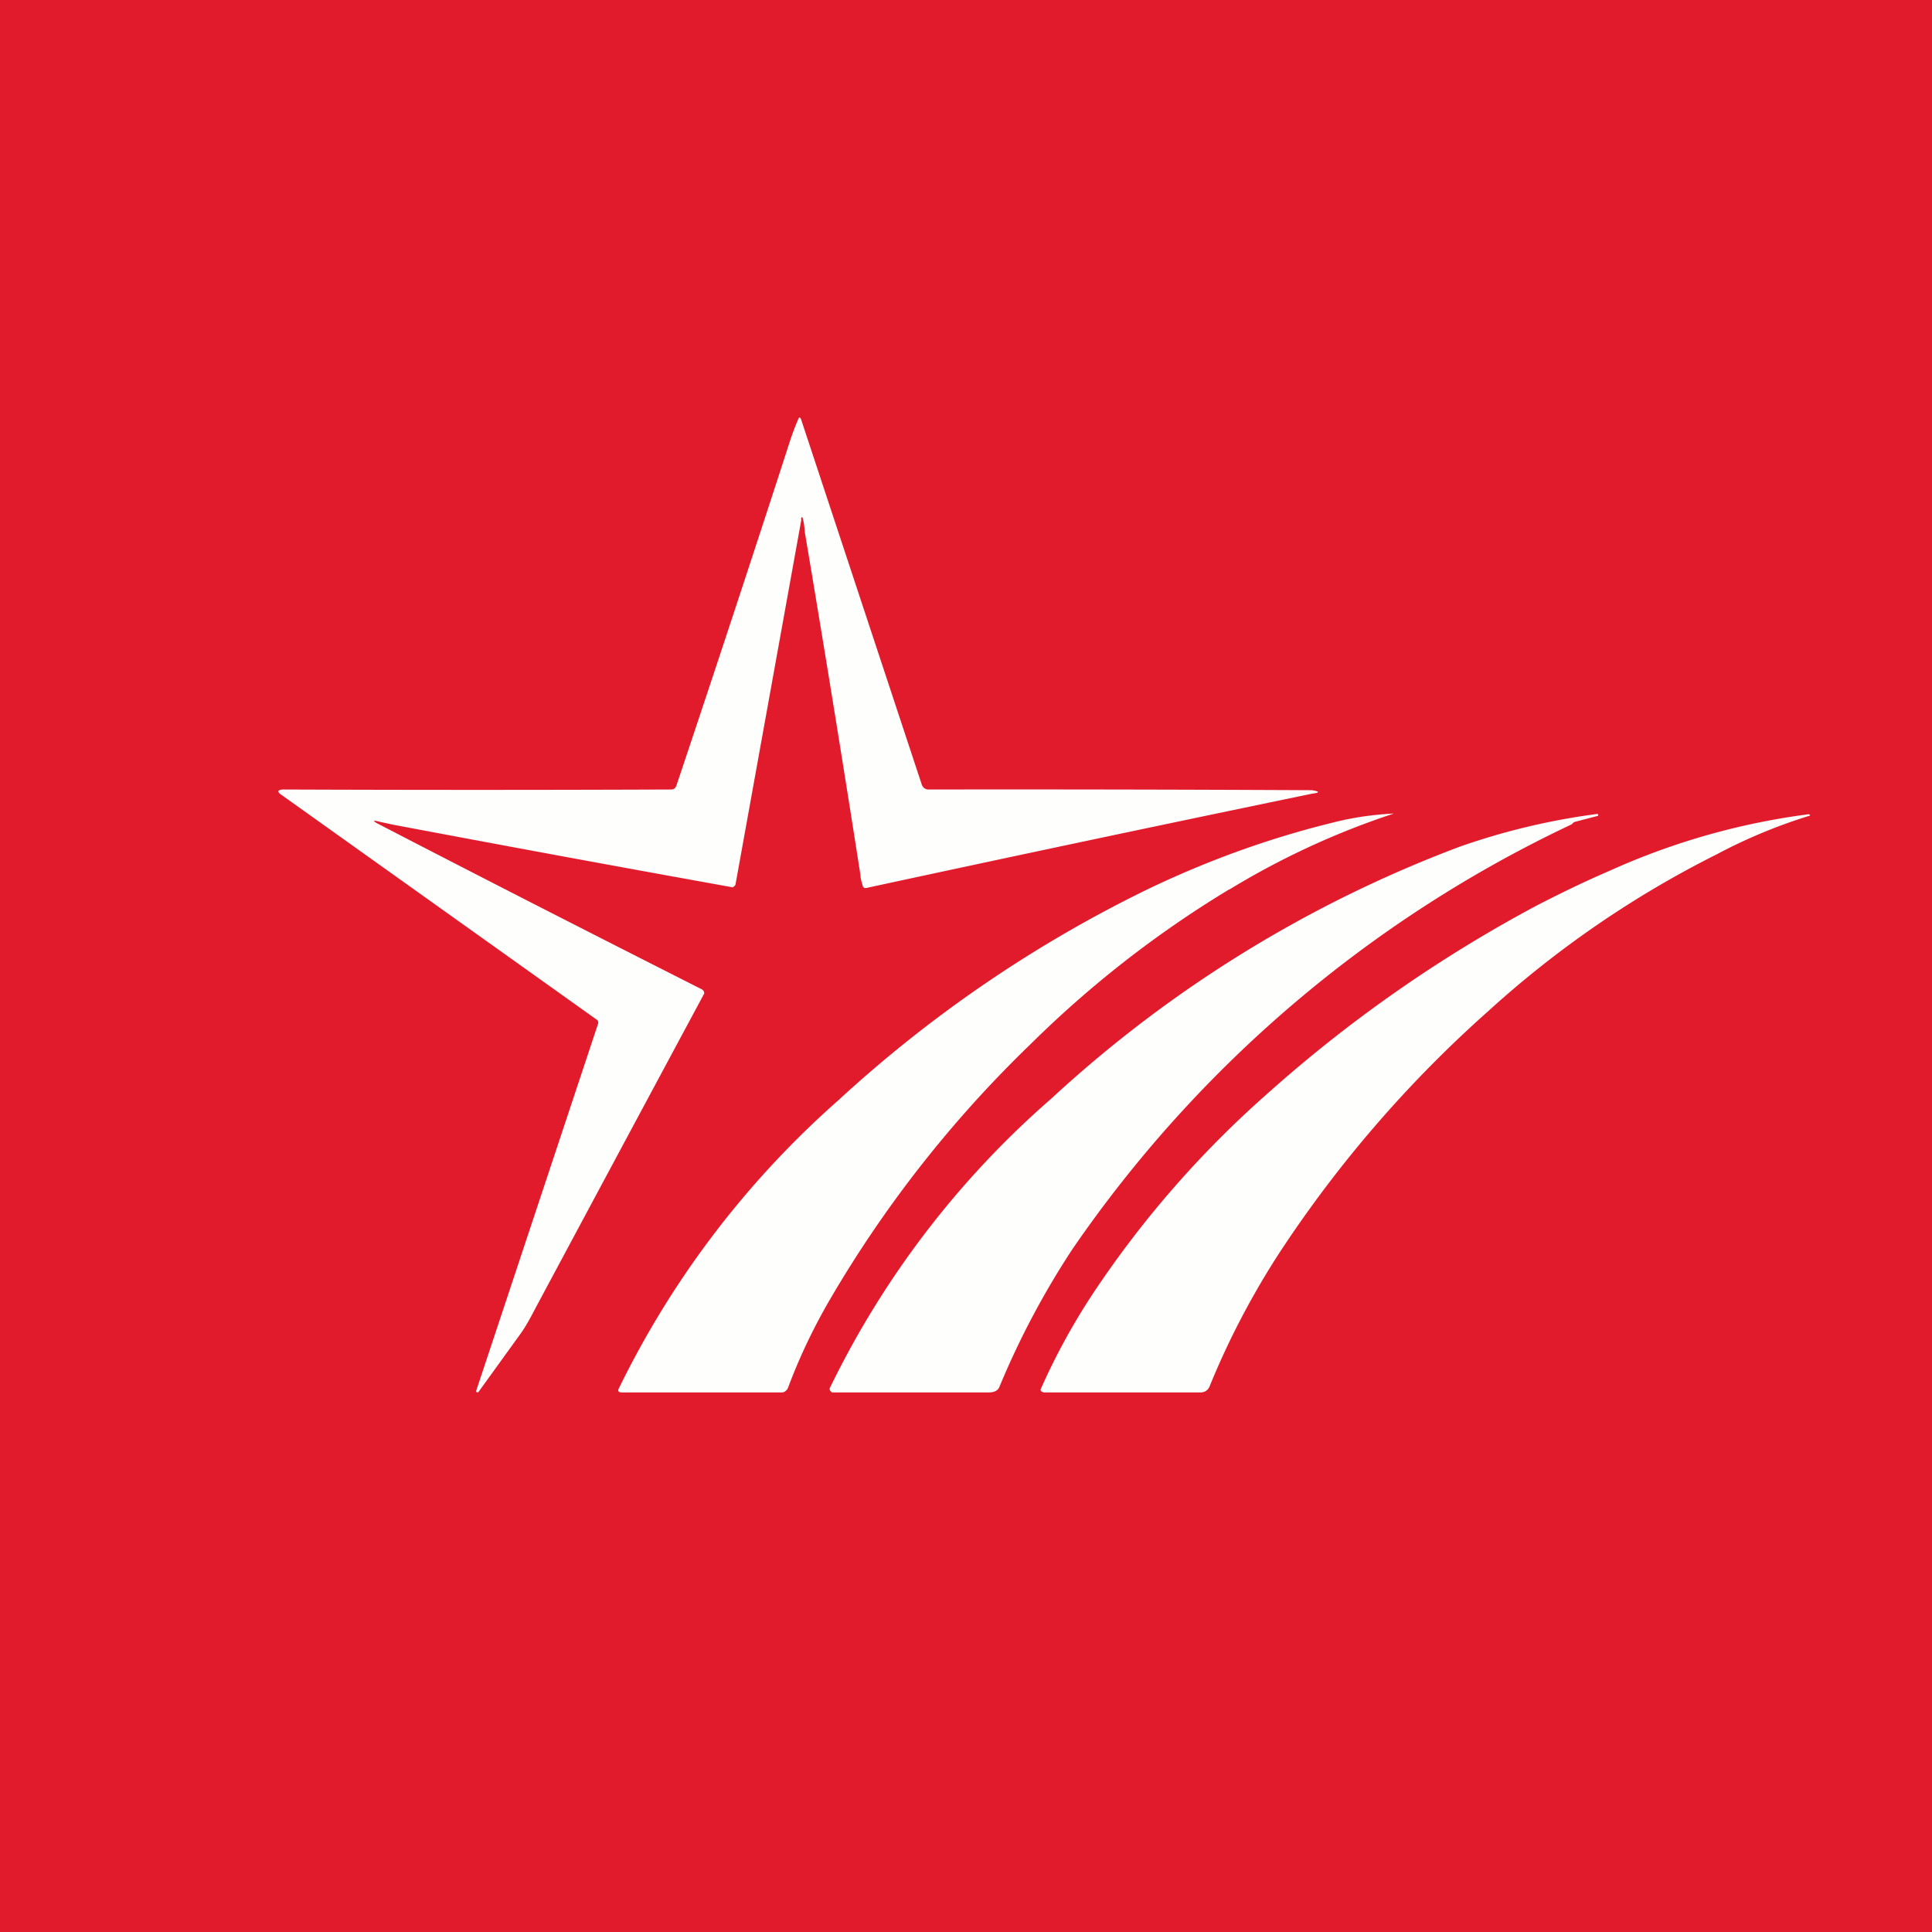 <?xml version="1.0" encoding="UTF-8"?>
<!-- generated by Finnhub -->
<svg viewBox="0 0 55.5 55.5" xmlns="http://www.w3.org/2000/svg">
<path d="M 0,0 H 55.5 V 55.5 H 0 Z" fill="rgb(226, 27, 44)"/>
<path d="M 23.01,14.915 C 23.03,14.83 23.05,14.83 23.07,14.93 C 23.1,15.04 23.11,15.17 23.12,15.29 A 819.12,819.12 0 0,1 24.72,25.15 C 24.72,25.25 24.76,25.36 24.79,25.47 L 24.83,25.51 H 24.88 A 1513.14,1513.14 0 0,1 37.69,22.8 C 37.92,22.77 37.92,22.74 37.69,22.7 A 1701.25,1701.25 0 0,0 26.68,22.68 A 0.2,0.2 0 0,1 26.48,22.54 L 23.02,12.07 C 22.99,11.97 22.95,11.97 22.92,12.07 C 22.84,12.25 22.77,12.44 22.7,12.65 A 1074.1,1074.1 0 0,1 19.43,22.57 C 19.4,22.65 19.35,22.68 19.28,22.68 A 1425.15,1425.15 0 0,1 8.12,22.68 C 7.97,22.69 7.96,22.75 8.08,22.83 L 17.14,29.29 A 0.1,0.1 0 0,1 17.18,29.34 A 0.1,0.1 0 0,1 17.18,29.41 L 13.68,39.95 V 39.98 L 13.71,40 A 0.04,0.04 0 0,0 13.75,39.98 L 14.92,38.36 C 15.09,38.13 15.22,37.89 15.35,37.64 L 15.43,37.49 A 9041.54,9041.54 0 0,1 20.23,28.54 A 0.13,0.13 0 0,0 20.16,28.42 C 16.94,26.79 13.86,25.22 10.89,23.68 C 10.69,23.58 10.7,23.55 10.92,23.61 L 11.29,23.69 A 1135.57,1135.57 0 0,0 21.05,25.49 L 21.09,25.46 L 21.12,25.43 A 0.1,0.1 0 0,0 21.13,25.4 L 23.02,14.93 Z M 35.32,25.55 A 22.74,22.74 0 0,1 40.04,23.37 C 39.46,23.4 38.87,23.48 38.29,23.63 C 36.49,24.07 34.71,24.71 32.98,25.54 A 37.03,37.03 0 0,0 24.08,31.61 A 26.55,26.55 0 0,0 17.76,39.92 C 17.76,39.99 17.8,40 17.86,40 H 22.42 C 22.47,40 22.52,40 22.55,39.97 A 0.23,0.23 0 0,0 22.64,39.86 C 22.96,39 23.36,38.16 23.83,37.35 A 34.01,34.01 0 0,1 29.61,29.99 A 30.68,30.68 0 0,1 35.31,25.55 Z M 45.18,23.65 A 0.55,0.55 0 0,0 45.15,23.68 A 36.03,36.03 0 0,0 30.81,35.88 A 23.67,23.67 0 0,0 28.71,39.84 C 28.66,39.96 28.54,40 28.41,40 H 23.92 C 23.9,40 23.89,40 23.88,39.98 A 0.09,0.09 0 0,1 23.84,39.87 A 26.15,26.15 0 0,1 30.2,31.56 A 35.88,35.88 0 0,1 41.94,24.32 A 19.63,19.63 0 0,1 45.9,23.38 L 45.91,23.41 C 45.91,23.43 45.91,23.44 45.89,23.44 L 45.24,23.61 A 0.12,0.12 0 0,0 45.18,23.65 Z M 49.32,24.54 A 15.23,15.23 0 0,1 51.96,23.44 C 52.01,23.43 52.01,23.41 51.96,23.39 A 20.15,20.15 0 0,0 46.25,25.01 C 45.55,25.31 44.85,25.65 44.15,26.01 A 39.53,39.53 0 0,0 36.37,31.45 A 29.15,29.15 0 0,0 31.47,37.05 A 18.72,18.72 0 0,0 29.89,39.92 A 0.08,0.08 0 0,0 29.93,39.98 H 29.94 L 29.97,40 H 34.51 C 34.63,39.99 34.71,39.92 34.75,39.82 C 35.28,38.52 35.94,37.25 36.72,36.04 A 34.88,34.88 0 0,1 42.76,29.04 A 29.17,29.17 0 0,1 49.32,24.54 Z" fill="rgb(254, 254, 253)"/>
</svg>
